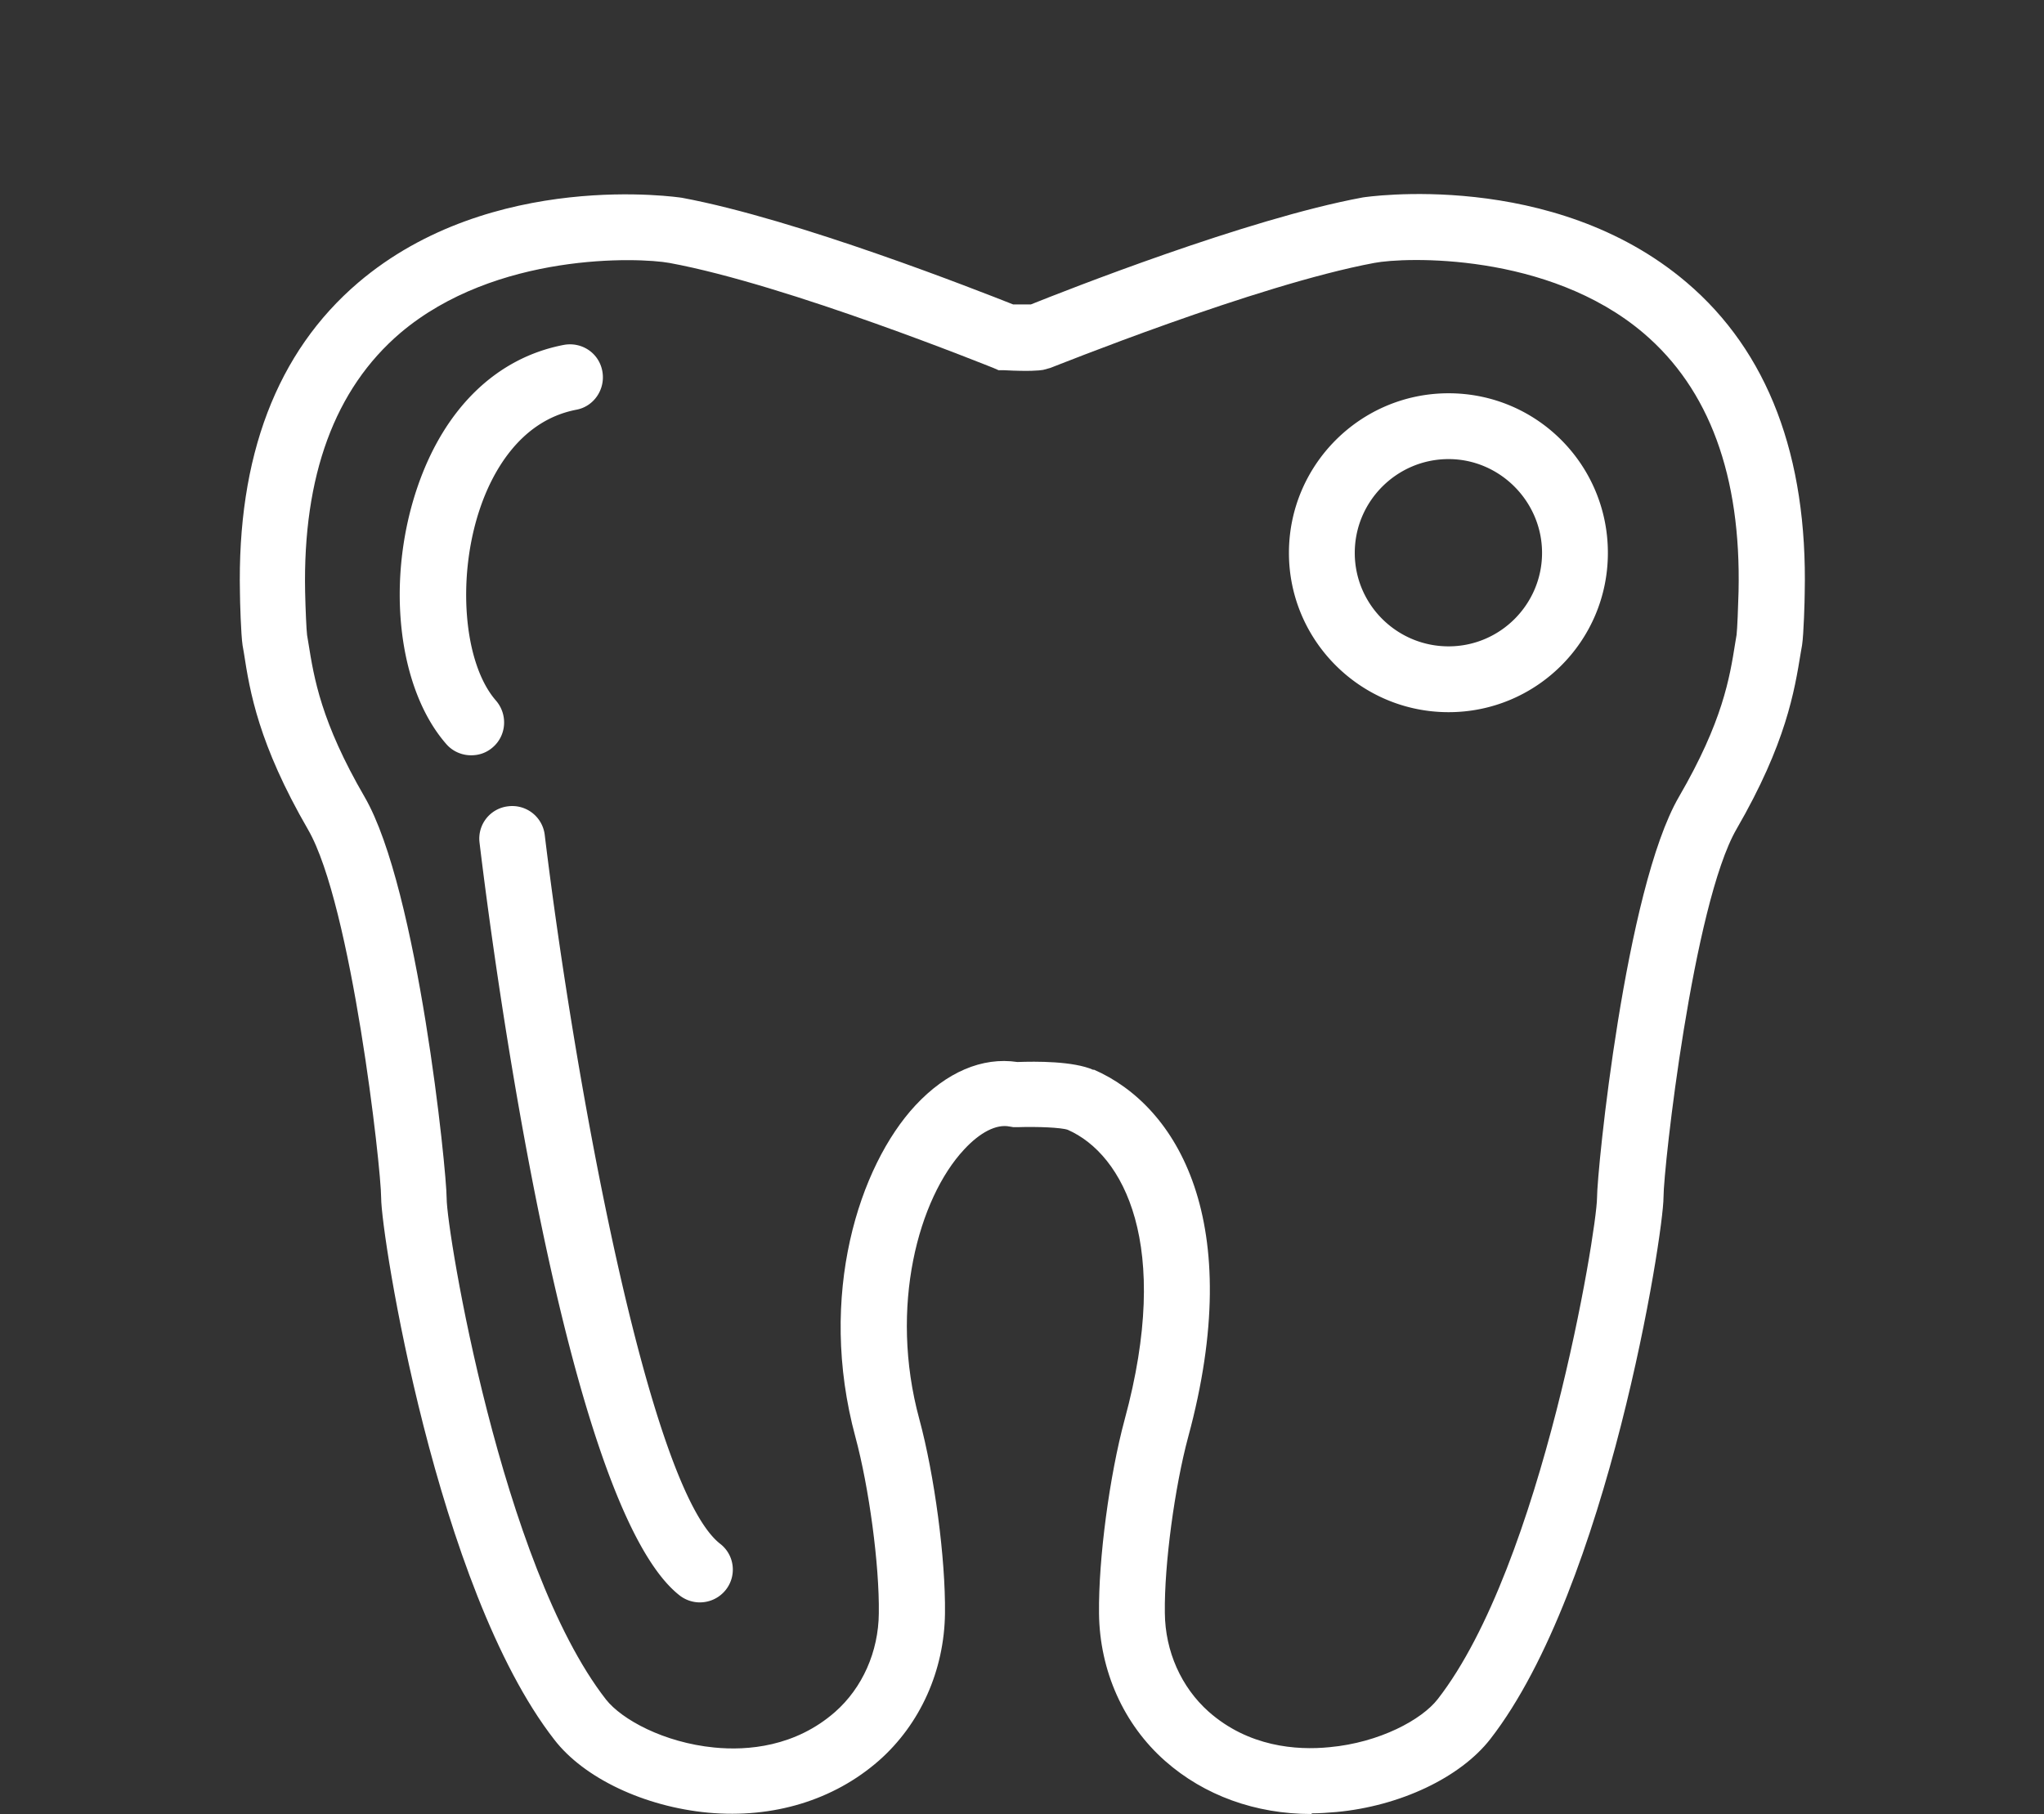<svg xmlns="http://www.w3.org/2000/svg" id="a" viewBox="0 0 62.1 55.12"><rect x="0" y="0" width="62.1" height="55.12" fill="#333333" stroke="none"/><defs><style>.b{fill:#fff;stroke-width:0}</style></defs><path class="b" d="M39.84 55.12c-1.69 0-3.25-.56-4.44-1.61-1.26-1.11-1.99-2.74-2.01-4.48-.02-1.66.32-4.2.78-5.9 1.44-5.3-.03-8.05-1.73-8.8-.2-.07-.92-.1-1.53-.08h-.12l-.12-.02c-.4-.08-.9.18-1.38.7-1.38 1.48-2.29 4.77-1.36 8.19.46 1.7.8 4.24.78 5.9-.02 1.74-.75 3.37-2.01 4.48-1.37 1.2-3.21 1.76-5.18 1.58-1.94-.18-3.78-1.05-4.68-2.22-3.58-4.6-5.26-15.33-5.26-16.46 0-.92-.9-8.91-2.22-11.19-1.51-2.61-1.77-4.2-1.95-5.37l-.04-.23c-.05-.32-.08-1.38-.08-1.59-.09-4.15 1.12-7.32 3.59-9.43 4.06-3.46 9.78-2.59 9.84-2.58 3.5.65 9.02 2.83 10.06 3.24h.54c1-.4 6.56-2.6 10.08-3.25.05-.01 5.77-.88 9.84 2.58 2.47 2.1 3.68 5.28 3.59 9.43 0 .21-.03 1.27-.08 1.59l-.04.23c-.19 1.16-.44 2.75-1.95 5.36-1.32 2.28-2.22 10.27-2.22 11.19 0 1.12-1.69 11.86-5.26 16.46-.91 1.17-2.74 2.04-4.68 2.22-.25.02-.5.04-.74.04ZM33.23 32.5c2.55 1.11 4.64 4.63 2.87 11.16-.41 1.52-.73 3.88-.71 5.35.01 1.17.5 2.26 1.33 3 1.21 1.07 2.67 1.18 3.67 1.08 1.53-.14 2.81-.84 3.29-1.46 3.17-4.07 4.83-14.21 4.84-15.23 0-.84.86-9.39 2.49-12.19 1.33-2.29 1.54-3.61 1.71-4.68l.04-.24c.02-.15.05-.88.06-1.31.08-3.52-.89-6.16-2.89-7.86-2.9-2.46-7.25-2.31-8.18-2.13-3.59.67-9.77 3.17-9.84 3.19l-.22.06c-.12.02-.42.05-1.18.01h-.17l-.16-.07c-.06-.02-6.25-2.53-9.84-3.19-.93-.17-5.28-.33-8.18 2.13-1.99 1.7-2.96 4.34-2.89 7.86.01.49.04 1.18.06 1.32l.04.24c.17 1.06.38 2.39 1.71 4.68 1.62 2.8 2.49 11.35 2.49 12.19 0 1.01 1.67 11.16 4.84 15.23.48.61 1.76 1.31 3.29 1.46 1.01.1 2.46-.02 3.67-1.08.83-.73 1.32-1.83 1.33-3 .02-1.48-.3-3.83-.71-5.35-1.17-4.32.12-8.25 1.82-10.08.94-1.01 2.03-1.48 3.1-1.32.56-.02 1.7-.03 2.31.24Z"/><path class="b" d="M14.31 22.95c-.28 0-.56-.12-.75-.34-1.48-1.69-1.85-4.98-.87-7.83.82-2.38 2.4-3.91 4.44-4.3.55-.1 1.07.25 1.17.8.1.54-.25 1.07-.79 1.17-1.77.34-2.59 2.01-2.92 2.98-.72 2.1-.51 4.73.48 5.86.36.42.32 1.05-.09 1.41-.19.17-.42.25-.66.25Zm6.95 25.74c-.21 0-.43-.07-.61-.21-3.47-2.71-5.68-19.53-6.08-22.87a.987.987 0 0 1 .87-1.11.994.994 0 0 1 1.11.87c.9 7.42 3.15 19.84 5.33 21.54.44.34.51.97.17 1.4-.2.25-.49.38-.79.38Zm22.75-27.05c-2.67 0-4.85-2.17-4.85-4.84s2.17-4.85 4.85-4.85 4.84 2.17 4.84 4.85-2.17 4.84-4.84 4.84Zm0-7.69c-1.57 0-2.85 1.28-2.85 2.85s1.28 2.84 2.85 2.84 2.84-1.28 2.84-2.84-1.28-2.85-2.84-2.85Z"/></svg>